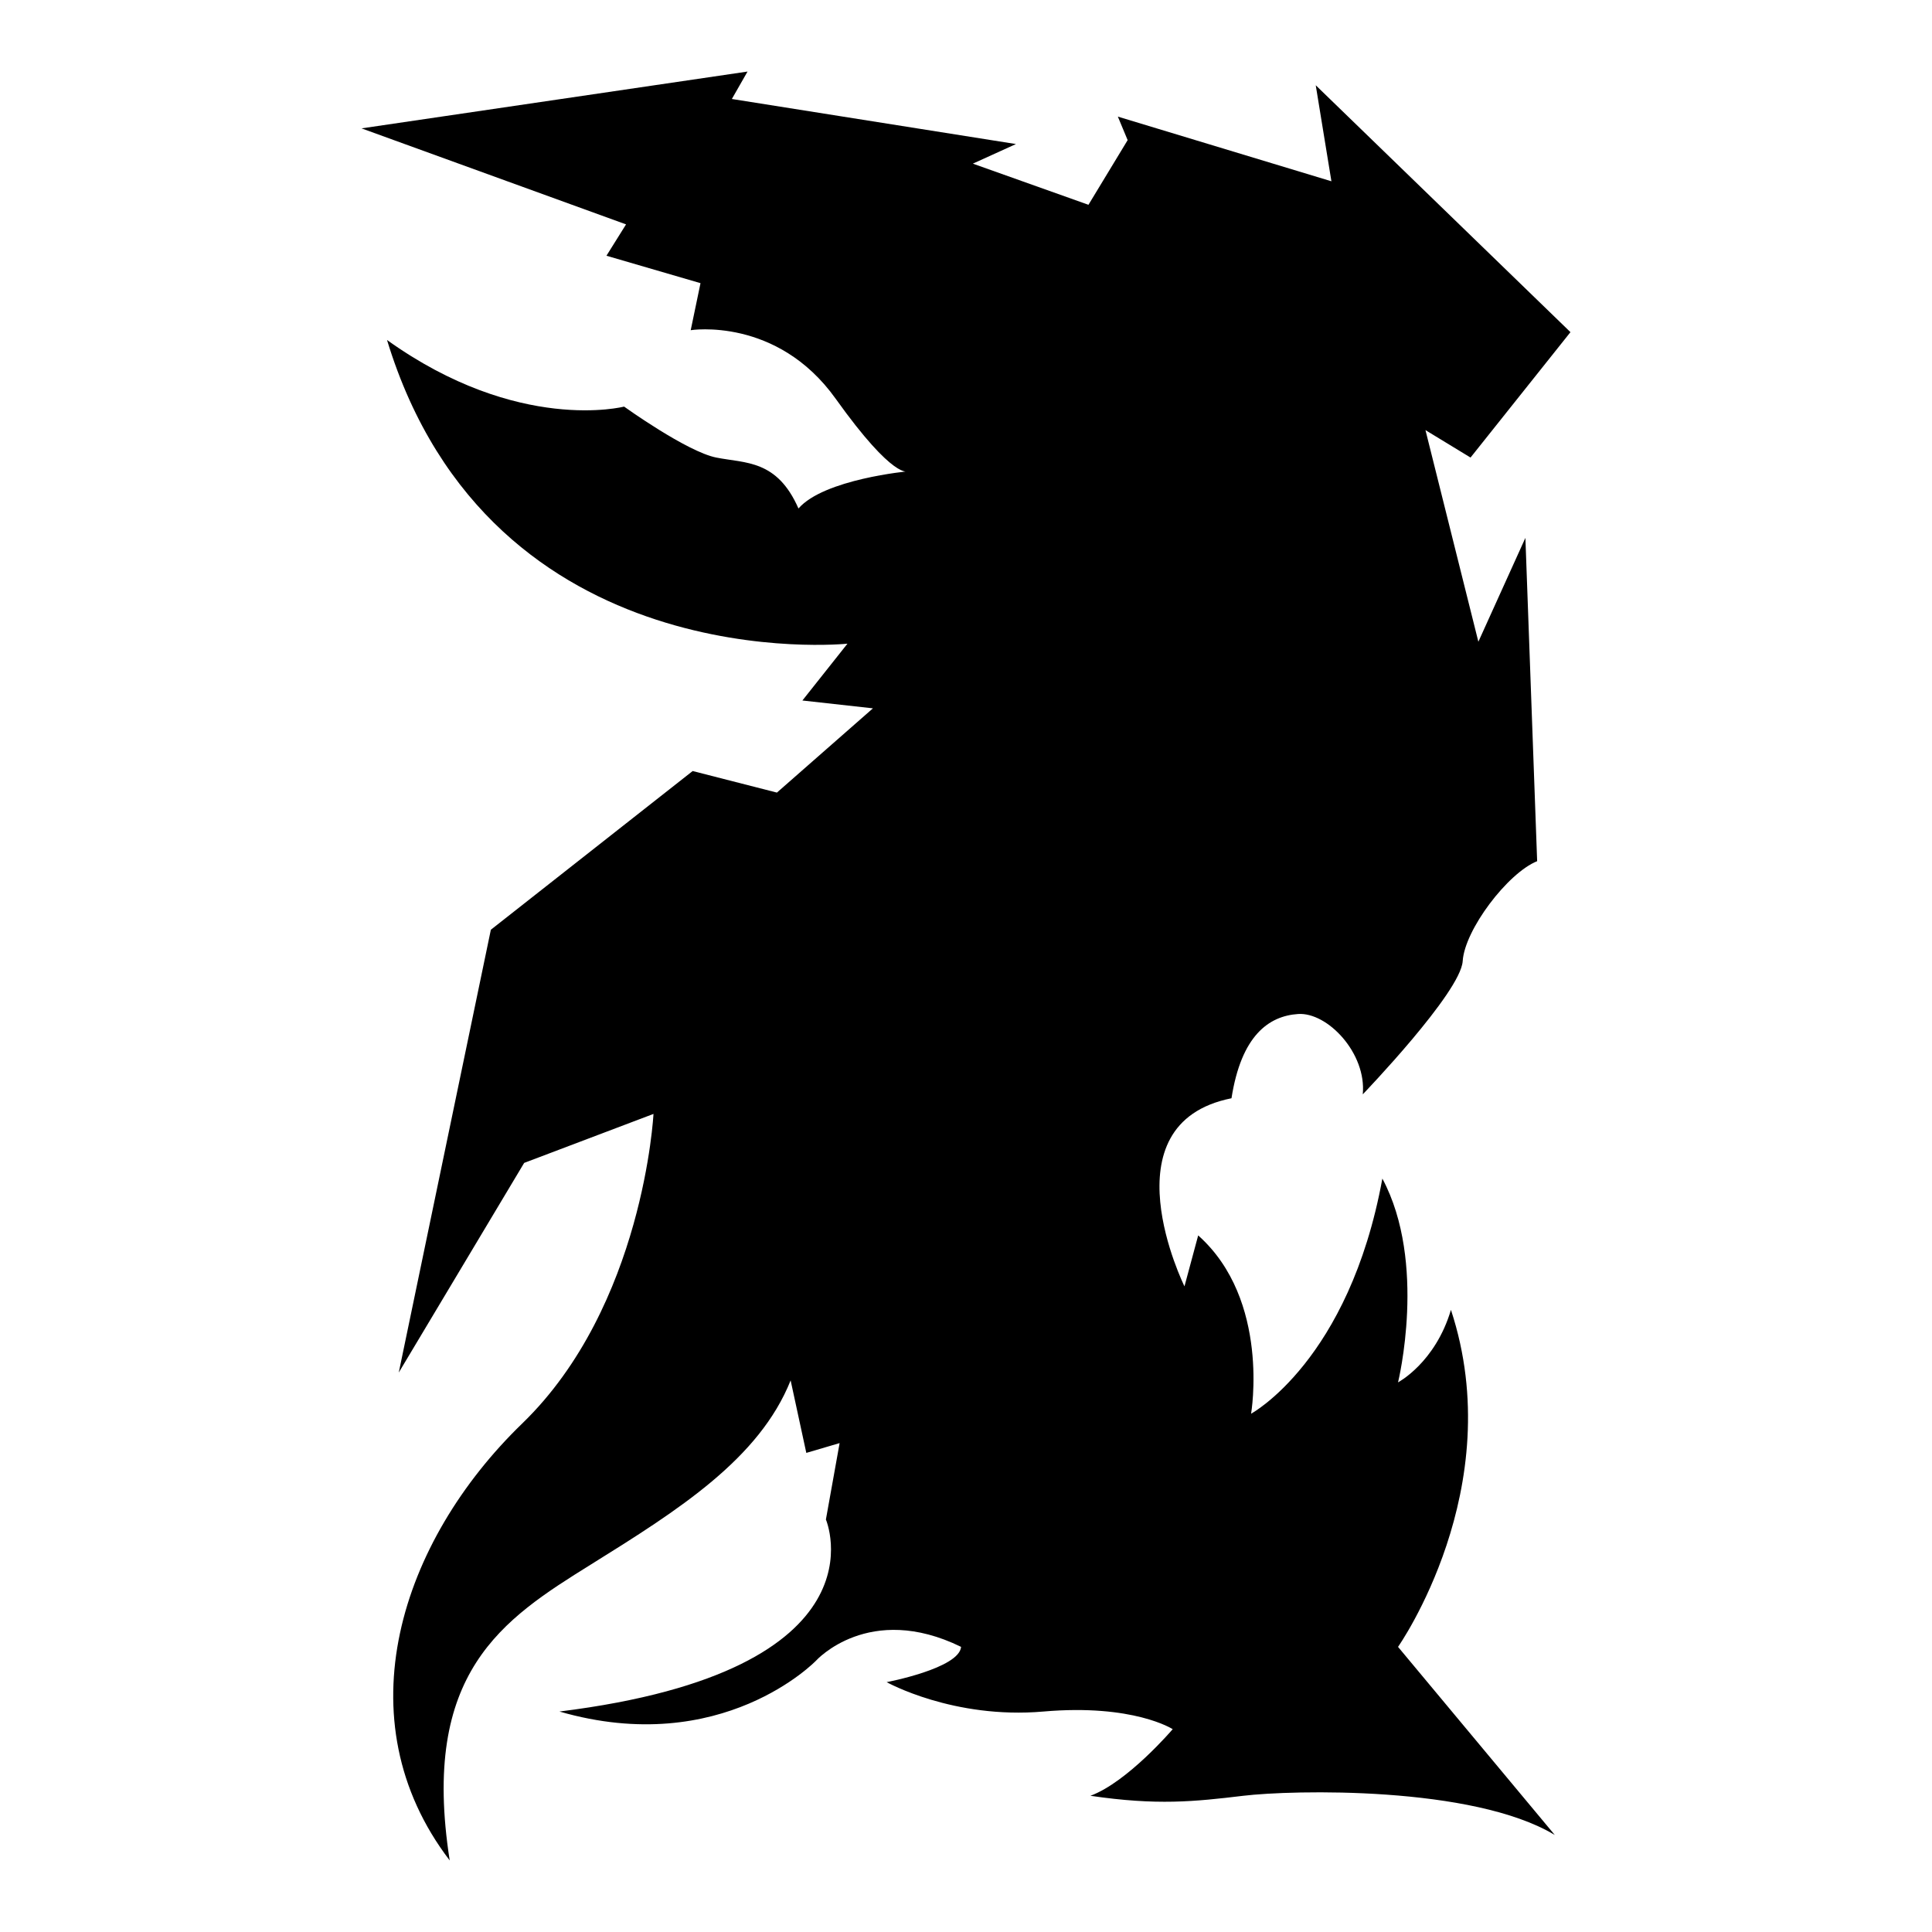 <?xml version="1.0" encoding="iso-8859-1"?>
<!-- Generator: Adobe Illustrator 25.4.1, SVG Export Plug-In . SVG Version: 6.00 Build 0)  -->
<svg version="1.1" id="Ebene_2" xmlns="http://www.w3.org/2000/svg" xmlns:xlink="http://www.w3.org/1999/xlink" x="0px" y="0px"
	 viewBox="0 0 1080 1080" style="enable-background:new 0 0 1080 1080;" xml:space="preserve">
<path d="M877.897,185.674L735.509,47.667l8.762,53.669L624.885,65.192l5.476,13.143l-21.906,36.145l-64.622-23.001l24.096-10.953
	L409.113,55.334L417.875,40L202.103,71.763l147.864,53.669l-10.953,17.525l52.574,15.334l-5.476,26.287
	c0,0,48.193-7.667,81.051,38.335s40.526,40.526,40.526,40.526s-47.097,4.381-61.336,20.811
	c-12.048-27.382-29.573-25.192-46.002-28.478c-16.429-3.286-51.479-28.478-51.479-28.478s-59.146,15.334-132.53-37.24
	c58.05,190.58,257.393,169.77,257.393,169.77l-25.192,31.763l39.43,4.381l-53.669,47.097l-47.098-12.048l-112.815,88.719
	l-51.479,247.536l70.099-117.196l72.289-27.382c0,0-5.476,107.338-73.384,173.056S191.15,961.139,251.391,1040
	c-16.429-105.148,29.573-134.721,78.861-165.389c49.288-30.668,94.195-59.146,111.72-102.957l8.762,40.526l18.62-5.476
	l-7.667,42.716c0,0,36.145,84.337-148.959,107.338c90.909,26.287,143.483-28.478,143.483-28.478s29.573-32.859,81.051-7.667
	c-1.095,12.048-41.621,19.715-41.621,19.715s37.24,20.81,87.623,16.429s72.289,9.858,72.289,9.858s-25.192,29.573-46.002,37.24
	c37.24,5.476,58.05,3.286,85.433,0c27.382-3.286,128.302-5.699,174.151,21.906l-87.623-105.148c0,0,62.432-88.719,29.573-188.39
	c-8.762,29.573-29.573,40.526-29.573,40.526s16.429-66.813-8.762-113.91c-18.62,101.862-73.384,131.435-73.384,131.435
	s10.953-63.527-29.573-99.671l-7.667,28.478c0,0-44.907-90.909,26.287-105.148c5.477-35.049,20.811-46.002,37.24-47.097
	c16.429-1.095,38.335,21.906,36.145,44.907c0,0,54.765-56.955,55.86-74.48s25.192-49.288,41.621-55.86l-6.572-180.723l-26.287,58.05
	l-29.573-118.291l25.192,15.334L877.897,185.674z"/>
</svg>
